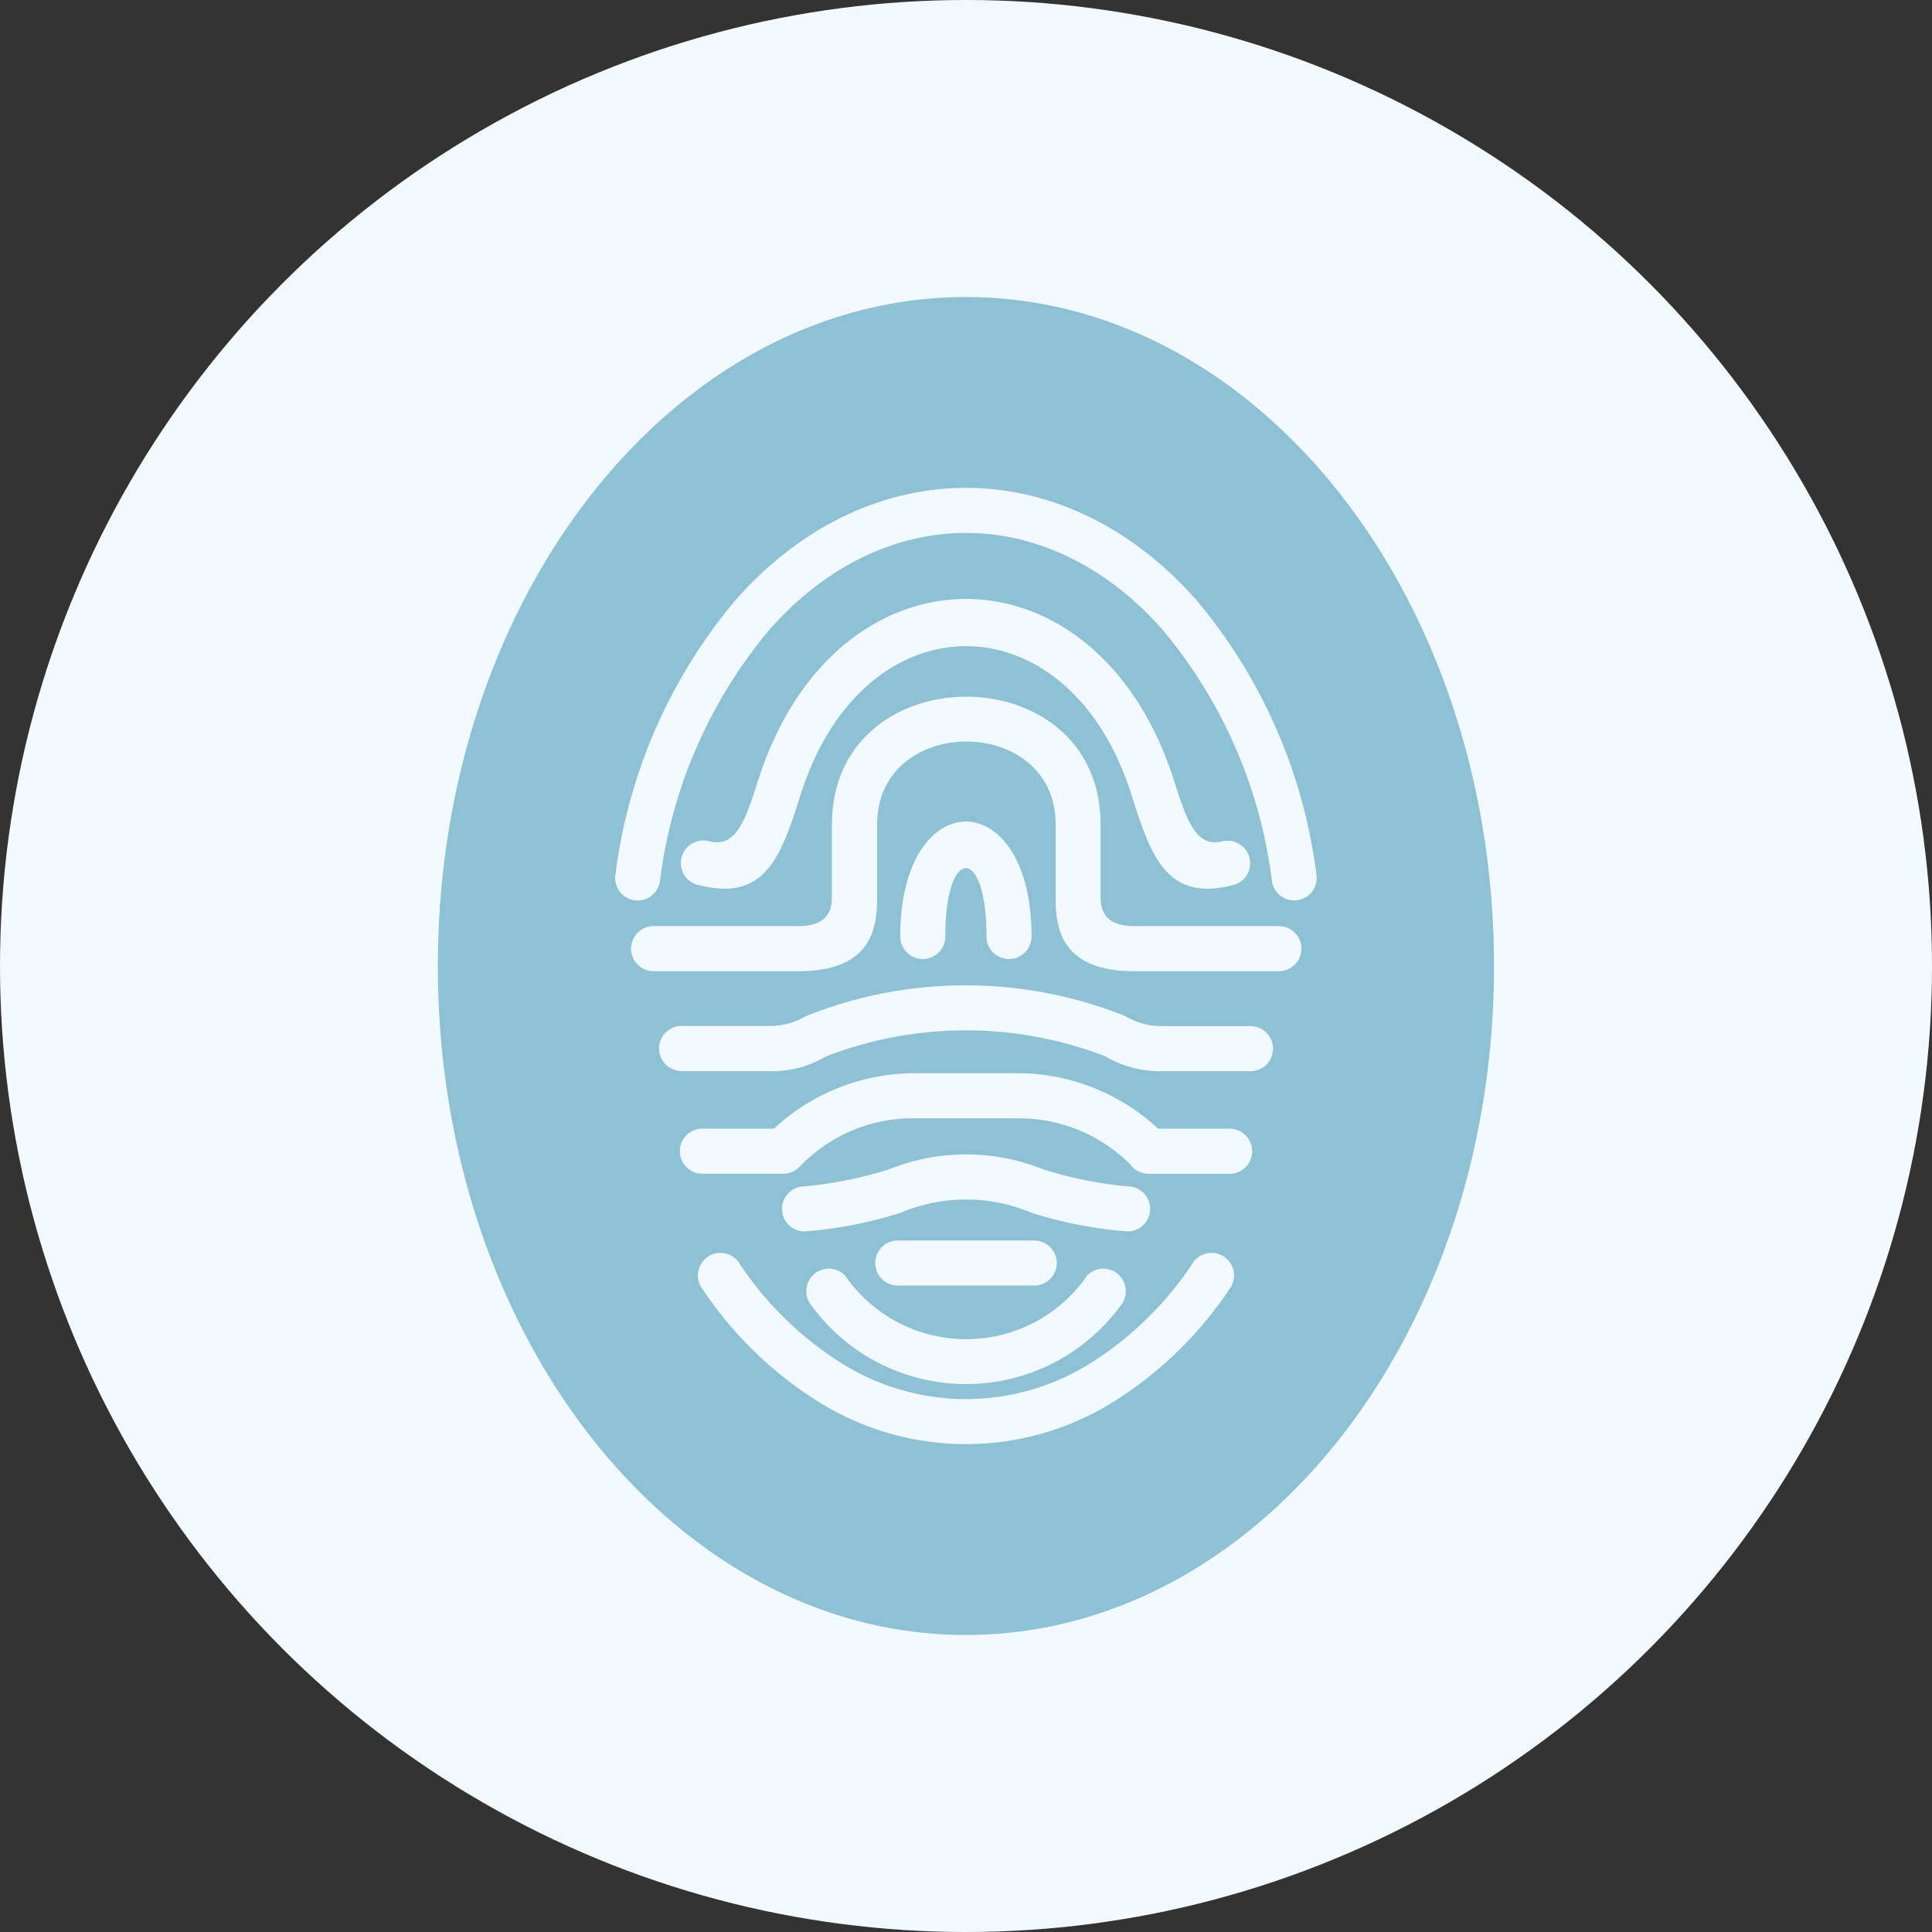 <svg xmlns="http://www.w3.org/2000/svg" xmlns:xlink="http://www.w3.org/1999/xlink" width="60" height="60" viewBox="0 0 60 60">
  <rect x="0" y="0" width="60" height="60" fill="#333333" stroke="none"/>
  <defs>
    <clipPath id="clip-path">
      <rect id="Rectangle_7686" data-name="Rectangle 7686" width="32.802" height="41.55" fill="#8dc1d6"/>
    </clipPath>
  </defs>
  <g id="Group_20320" data-name="Group 20320" transform="translate(-711 -2687.331)">
    <circle id="Oval" cx="30" cy="30" r="30" transform="translate(711 2687.331)" fill="#f3faff"/>
    <g id="Group_18379" data-name="Group 18379" transform="translate(724.599 2696.556)">
      <g id="Group_18378" data-name="Group 18378" clip-path="url(#clip-path)">
        <path id="Path_12437" data-name="Path 12437" d="M16.4,0C25.46,0,32.8,9.3,32.8,20.775S25.459,41.55,16.4,41.55,0,32.248,0,20.775,7.344,0,16.4,0Zm-.64,19.858a.7.7,0,0,1-1.4,0c0-4.757,4.078-4.757,4.078,0a.7.7,0,0,1-1.4,0c0-2.829-1.279-2.829-1.279,0Zm-8.87-1.671a.7.7,0,0,1-1.383-.191A16.444,16.444,0,0,1,9.271,9.38c4.092-4.605,10.168-4.605,14.26,0a16.445,16.445,0,0,1,3.762,8.615.7.7,0,0,1-1.383.191,15.037,15.037,0,0,0-3.423-7.877c-3.534-3.977-8.638-3.977-12.172,0a15.028,15.028,0,0,0-3.423,7.877ZM23.479,29.949a.7.7,0,0,1,1.159.777,11.918,11.918,0,0,1-3.7,3.61,8.638,8.638,0,0,1-9.073,0,11.921,11.921,0,0,1-3.7-3.61.7.7,0,0,1,1.159-.777,10.523,10.523,0,0,0,3.257,3.19,7.267,7.267,0,0,0,7.641,0,10.524,10.524,0,0,0,3.257-3.19ZM8.066,18.254A.7.7,0,0,1,8.427,16.9c.843.226,1.139-.7,1.519-1.892,2.394-7.511,10.519-7.507,12.913,0,.38,1.191.675,2.118,1.519,1.892a.7.7,0,0,1,.361,1.351c-2.127.57-2.6-.914-3.208-2.822-1.95-6.115-8.306-6.115-10.256,0-.609,1.908-1.081,3.391-3.208,2.822ZM6.7,20.936a.7.7,0,0,1,0-1.4h4.5c1.039,0,1.038-.648,1.038-.995l0-2.16c0-5.292,8.343-5.294,8.343,0l0,2.16c0,.347,0,.995,1.038.995h4.5a.7.7,0,0,1,0,1.4h-4.5c-2.433,0-2.433-1.559-2.433-2.394l0-2.16c0-3.436-5.544-3.439-5.544,0l0,2.16c0,.835,0,2.394-2.433,2.394Zm.87,3.1a.7.7,0,0,1,0-1.4h2.724a2.133,2.133,0,0,0,1.125-.3,13.33,13.33,0,0,1,9.942,0,2.155,2.155,0,0,0,1.152.306h2.724a.7.7,0,0,1,0,1.4H22.512a3.322,3.322,0,0,1-1.786-.464,12.049,12.049,0,0,0-8.674.007,3.284,3.284,0,0,1-1.759.457H7.569ZM18.521,29.3a.7.7,0,0,1,0,1.4H14.284a.7.7,0,1,1,0-1.4Zm1.64,1.088a.7.7,0,0,1,1.093.864,5.945,5.945,0,0,1-9.7,0,.7.7,0,0,1,1.093-.864,4.563,4.563,0,0,0,7.518,0Zm4.428-4.56a.7.7,0,0,1,0,1.4H22.074a.7.7,0,0,1-.556-.275,4.879,4.879,0,0,0-3.544-1.447H14.831a4.841,4.841,0,0,0-3.57,1.476.7.7,0,0,1-.53.244l-2.515,0a.7.7,0,0,1,0-1.4h2.223a6.422,6.422,0,0,1,4.392-1.722h3.143a6.422,6.422,0,0,1,4.392,1.722h2.223Zm-13.2,3.19a.7.7,0,0,1,0-1.4,12.37,12.37,0,0,0,2.625-.53,6.417,6.417,0,0,1,4.781,0,12.373,12.373,0,0,0,2.625.53.7.7,0,0,1,0,1.4,13.1,13.1,0,0,1-2.986-.58,5.215,5.215,0,0,0-4.059,0,13.1,13.1,0,0,1-2.986.58Z" transform="translate(-0.001)" fill="#8dc1d6" fill-rule="evenodd"/>
      </g>
    </g>
  </g>
</svg>

